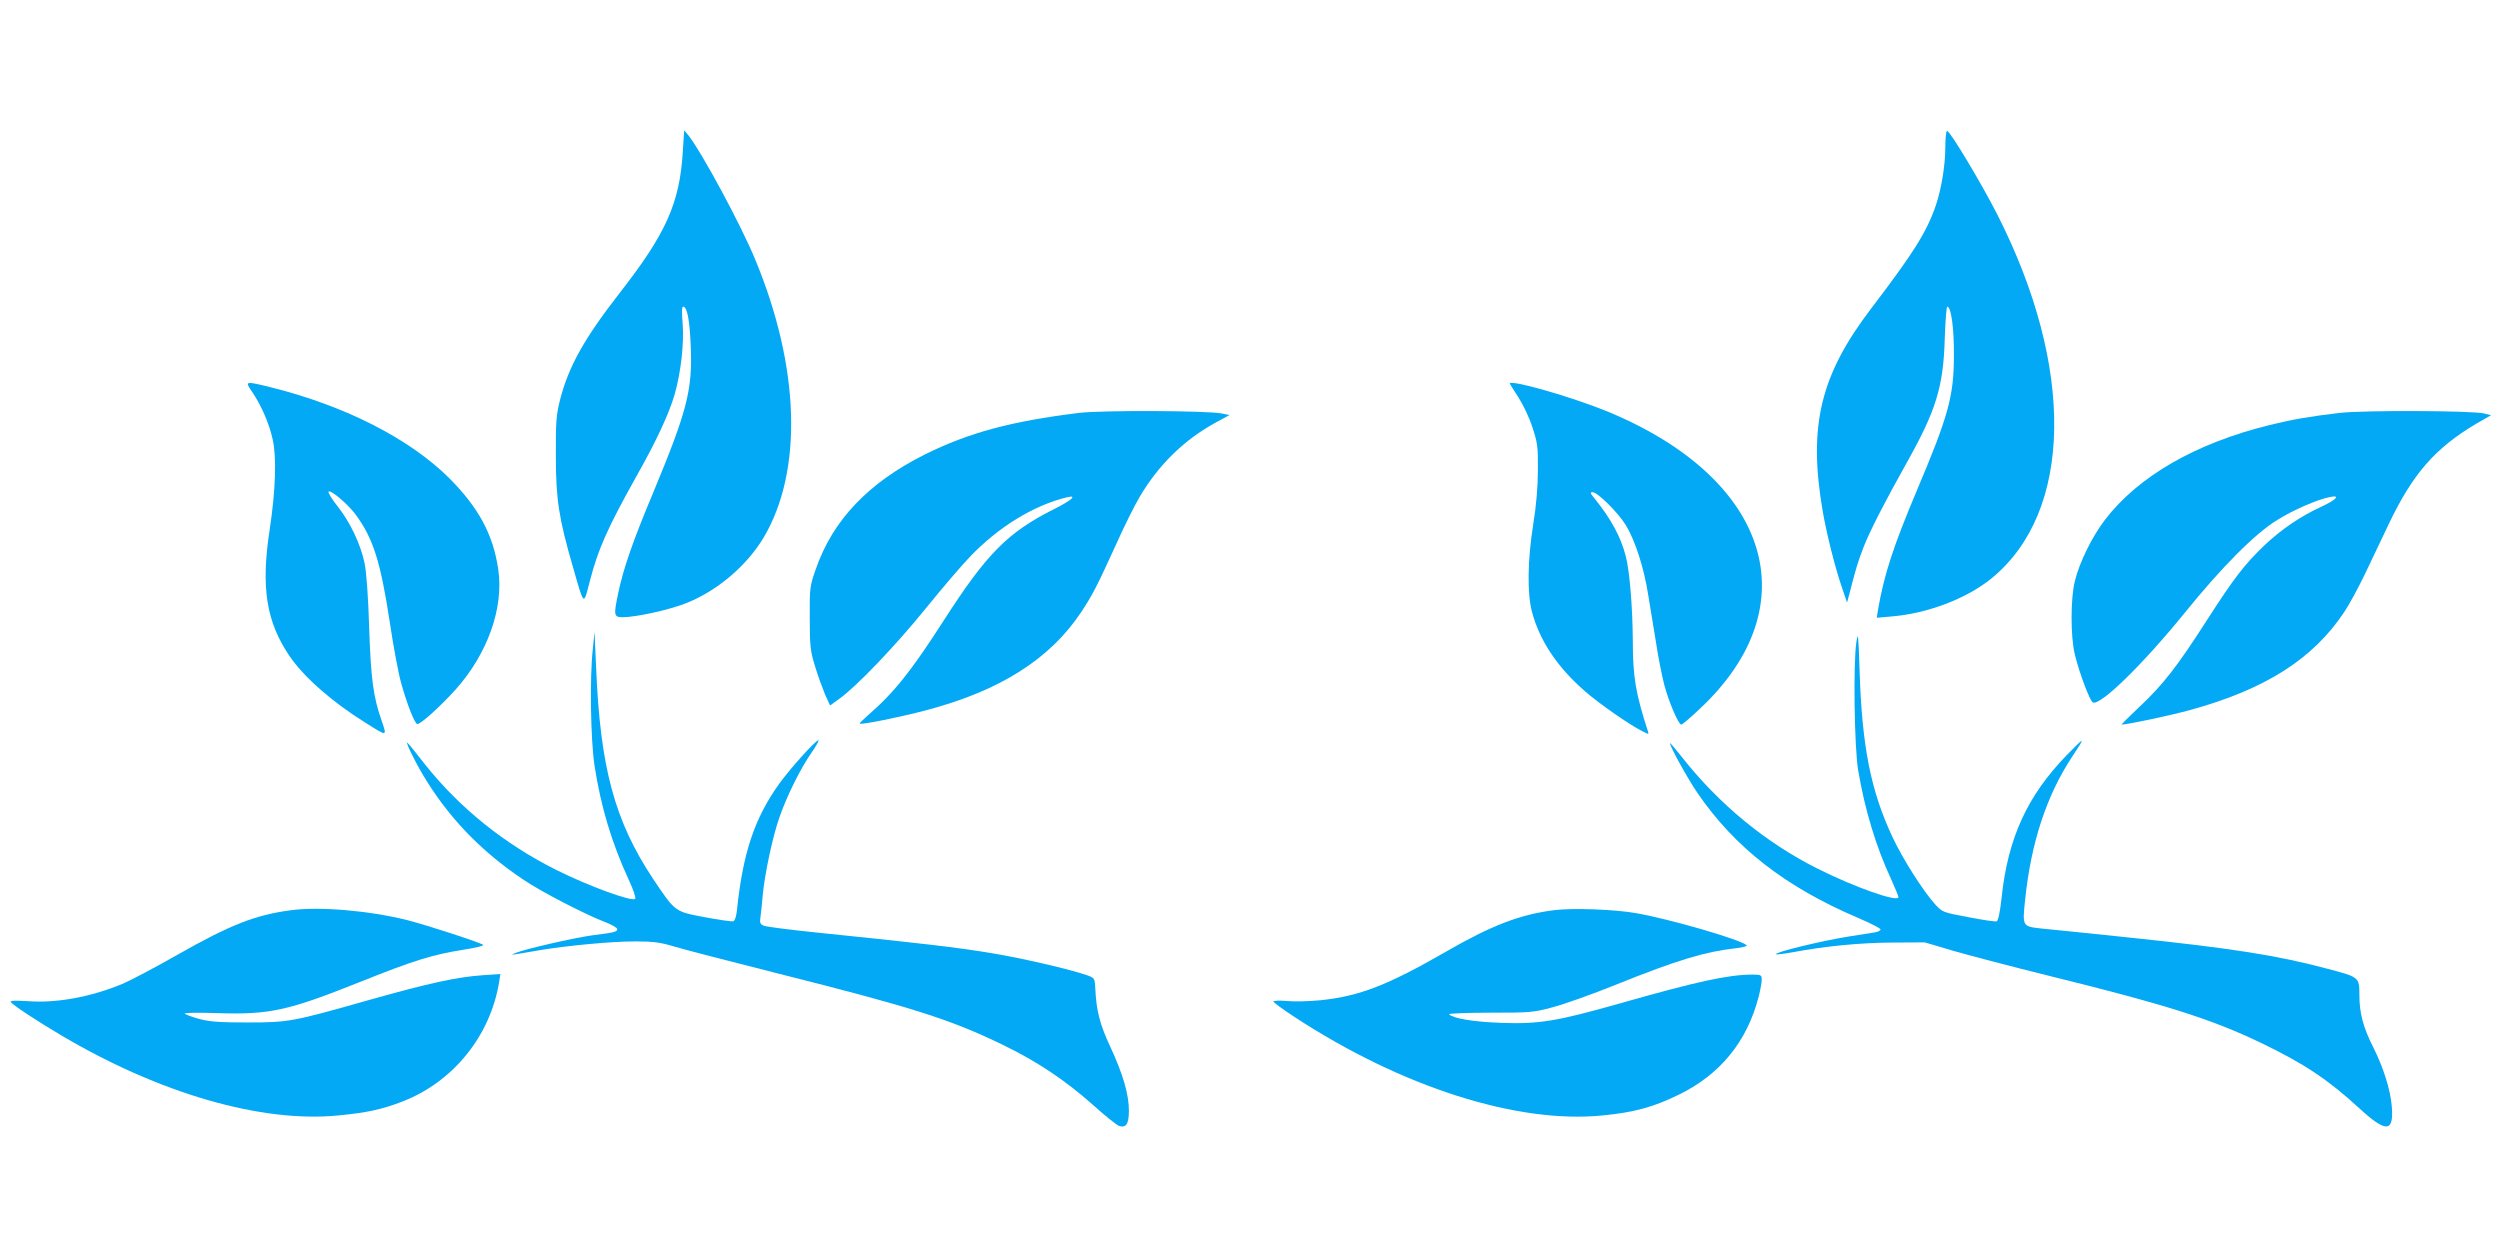 <?xml version="1.0" standalone="no"?>
<!DOCTYPE svg PUBLIC "-//W3C//DTD SVG 20010904//EN"
 "http://www.w3.org/TR/2001/REC-SVG-20010904/DTD/svg10.dtd">
<svg version="1.0" xmlns="http://www.w3.org/2000/svg"
 width="1280pt" height="640pt" viewBox="0 0 1280 640"
 preserveAspectRatio="xMidYMid meet">
<g transform="translate(0,640) scale(0.1,-0.1)"
fill="#03a9f4" stroke="none">
<path d="M3496 5624 c-16 -265 -86 -420 -324 -725 -180 -231 -261 -376 -304
-544 -20 -79 -23 -113 -22 -290 0 -221 15 -319 88 -570 58 -202 53 -198 86
-70 43 166 92 274 236 532 103 182 169 323 198 423 33 116 49 263 41 366 -5
57 -4 84 3 84 21 0 34 -75 39 -212 8 -216 -20 -325 -191 -736 -107 -256 -154
-391 -181 -520 -24 -115 -22 -122 25 -122 65 0 230 36 316 69 162 62 316 192
404 339 202 341 186 872 -44 1425 -74 179 -276 553 -343 636 l-20 24 -7 -109z"/>
<path d="M9960 5646 c0 -92 -20 -214 -49 -299 -47 -136 -113 -241 -331 -527
-259 -340 -322 -598 -249 -1030 21 -123 63 -291 102 -405 l24 -70 12 45 c33
130 46 171 73 240 33 84 107 228 220 430 150 267 188 389 195 633 3 92 9 167
13 167 20 0 35 -112 34 -250 0 -208 -28 -309 -190 -692 -122 -290 -167 -429
-199 -612 l-6 -39 78 7 c183 15 384 92 510 195 417 341 428 1079 29 1863 -81
159 -242 428 -257 428 -5 0 -9 -38 -9 -84z"/>
<path d="M1290 4395 c47 -69 88 -162 106 -244 21 -92 15 -262 -15 -461 -46
-298 -18 -473 102 -650 73 -107 219 -235 386 -339 116 -73 113 -74 85 9 -43
123 -55 212 -64 480 -5 165 -14 281 -24 330 -21 96 -73 206 -137 287 -28 35
-49 69 -47 75 6 16 101 -64 140 -118 89 -122 126 -239 173 -545 19 -129 46
-273 60 -320 30 -107 67 -201 81 -206 14 -5 120 91 199 179 163 184 245 417
216 613 -26 178 -100 315 -250 466 -202 201 -527 368 -906 464 -141 35 -143
35 -105 -20z"/>
<path d="M7730 4436 c0 -1 20 -33 44 -70 24 -37 57 -106 72 -154 26 -78 29
-100 28 -217 0 -85 -8 -182 -24 -280 -29 -183 -31 -351 -7 -445 39 -149 130
-286 273 -410 68 -60 227 -171 293 -204 33 -17 34 -17 28 1 -62 191 -77 278
-77 461 -1 170 -16 358 -36 434 -25 98 -75 191 -160 296 -22 26 -24 32 -10 32
26 0 132 -106 171 -170 47 -78 92 -216 114 -357 11 -65 29 -178 41 -250 11
-73 30 -167 41 -209 22 -85 73 -204 87 -204 5 0 48 36 95 81 564 527 361 1179
-475 1523 -181 74 -498 165 -498 142z"/>
<path d="M5525 4286 c-349 -43 -564 -101 -790 -213 -288 -144 -470 -335 -557
-584 -32 -91 -33 -98 -32 -254 0 -144 3 -169 27 -246 14 -48 38 -112 51 -144
l26 -57 47 34 c84 59 285 268 443 463 85 105 186 223 225 263 145 153 328 265
498 306 55 13 25 -15 -65 -60 -239 -120 -346 -228 -568 -574 -166 -258 -252
-366 -388 -484 -24 -21 -42 -39 -40 -41 6 -7 206 33 338 68 380 100 635 262
795 502 61 93 80 130 180 349 40 90 94 198 120 242 97 164 225 289 383 377
l77 42 -40 8 c-77 15 -612 17 -730 3z"/>
<path d="M11980 4286 c-160 -19 -239 -33 -359 -62 -378 -93 -673 -262 -844
-486 -65 -85 -130 -216 -154 -314 -22 -90 -22 -284 0 -374 24 -99 78 -241 93
-247 40 -15 254 194 468 457 193 239 363 409 476 478 82 51 201 103 268 117
57 12 36 -13 -42 -49 -108 -50 -204 -115 -291 -197 -103 -99 -154 -164 -296
-385 -153 -238 -222 -327 -344 -442 -54 -51 -95 -92 -93 -92 29 0 251 47 349
74 387 106 632 262 792 503 26 39 74 128 107 197 33 69 87 183 120 252 123
258 237 389 449 515 l75 43 -35 9 c-64 15 -614 17 -739 3z"/>
<path d="M9505 3115 c-17 -104 -11 -545 9 -660 34 -201 91 -389 167 -553 21
-47 39 -89 39 -95 0 -29 -224 50 -415 146 -265 133 -502 328 -693 570 -34 43
-62 76 -62 72 0 -17 91 -182 141 -255 192 -280 450 -481 823 -640 61 -26 112
-52 114 -58 2 -6 -12 -13 -30 -16 -18 -3 -78 -12 -133 -21 -138 -22 -382 -81
-372 -91 2 -2 39 2 83 10 170 32 346 49 509 50 l170 1 145 -43 c80 -23 300
-81 490 -128 597 -147 833 -222 1085 -343 221 -106 344 -188 503 -334 139
-128 179 -126 168 8 -7 85 -42 198 -96 305 -51 101 -70 174 -70 267 0 89 -1
90 -160 132 -262 70 -487 105 -1020 161 -212 22 -413 43 -448 46 -98 11 -98
10 -83 150 30 290 110 532 240 729 70 106 69 107 -27 9 -202 -208 -302 -425
-334 -732 -8 -72 -17 -116 -25 -119 -7 -3 -72 7 -145 21 -132 25 -133 25 -172
68 -62 70 -162 227 -215 339 -113 240 -158 468 -170 859 -6 181 -8 198 -16
145z"/>
<path d="M3035 3075 c-16 -145 -11 -464 9 -595 32 -209 88 -396 175 -584 23
-49 38 -93 33 -98 -16 -16 -238 65 -404 148 -266 133 -495 318 -671 539 -43
55 -83 105 -89 110 -18 19 29 -80 76 -160 128 -216 297 -393 516 -539 91 -62
318 -179 418 -217 34 -13 62 -29 62 -36 0 -14 -10 -17 -135 -33 -92 -13 -340
-70 -385 -89 -29 -13 -39 -14 123 14 144 24 369 45 490 45 93 0 128 -5 198
-26 46 -14 289 -77 539 -140 683 -172 878 -234 1145 -364 178 -86 320 -182
462 -308 61 -55 121 -103 133 -107 36 -11 50 11 50 79 0 83 -31 188 -95 326
-54 115 -72 186 -77 299 -3 53 -4 54 -43 68 -87 30 -326 86 -489 113 -166 28
-370 52 -891 105 -137 14 -261 30 -273 35 -21 9 -23 15 -18 48 3 20 8 69 11
107 10 109 51 303 86 401 39 112 108 250 165 332 24 34 39 62 34 62 -14 0
-148 -149 -202 -225 -125 -175 -184 -353 -214 -638 -3 -36 -11 -60 -19 -64 -8
-2 -74 7 -147 21 -154 29 -150 26 -264 196 -197 297 -271 569 -292 1085 l-8
180 -9 -90z"/>
<path d="M1485 1739 c-179 -24 -308 -75 -574 -226 -112 -64 -239 -131 -283
-150 -161 -67 -336 -100 -485 -89 -65 4 -92 3 -88 -4 9 -15 133 -97 262 -173
501 -296 1022 -447 1416 -408 145 14 220 30 327 71 259 100 449 334 495 609
l7 44 -88 -6 c-134 -9 -275 -40 -581 -126 -398 -113 -415 -116 -628 -116 -142
0 -194 4 -245 18 -36 10 -69 22 -74 27 -5 5 62 6 161 3 273 -9 363 10 743 162
267 107 364 137 520 162 60 9 107 20 104 25 -6 9 -286 101 -389 127 -197 49
-452 71 -600 50z"/>
<path d="M7958 1740 c-176 -22 -322 -78 -557 -214 -298 -171 -437 -225 -637
-247 -60 -6 -139 -8 -176 -4 -38 3 -68 2 -68 -3 0 -4 48 -40 108 -79 550 -360
1142 -548 1578 -504 163 16 260 43 389 106 212 103 350 272 409 501 9 34 16
74 16 88 0 24 -3 26 -47 26 -124 0 -285 -35 -688 -150 -316 -89 -405 -104
-599 -97 -140 5 -245 22 -267 44 -4 4 90 8 209 8 206 0 223 1 322 28 58 15
204 67 325 116 313 126 457 169 613 186 35 4 60 11 55 15 -29 29 -399 136
-568 165 -109 19 -326 27 -417 15z"/>
</g>
</svg>
